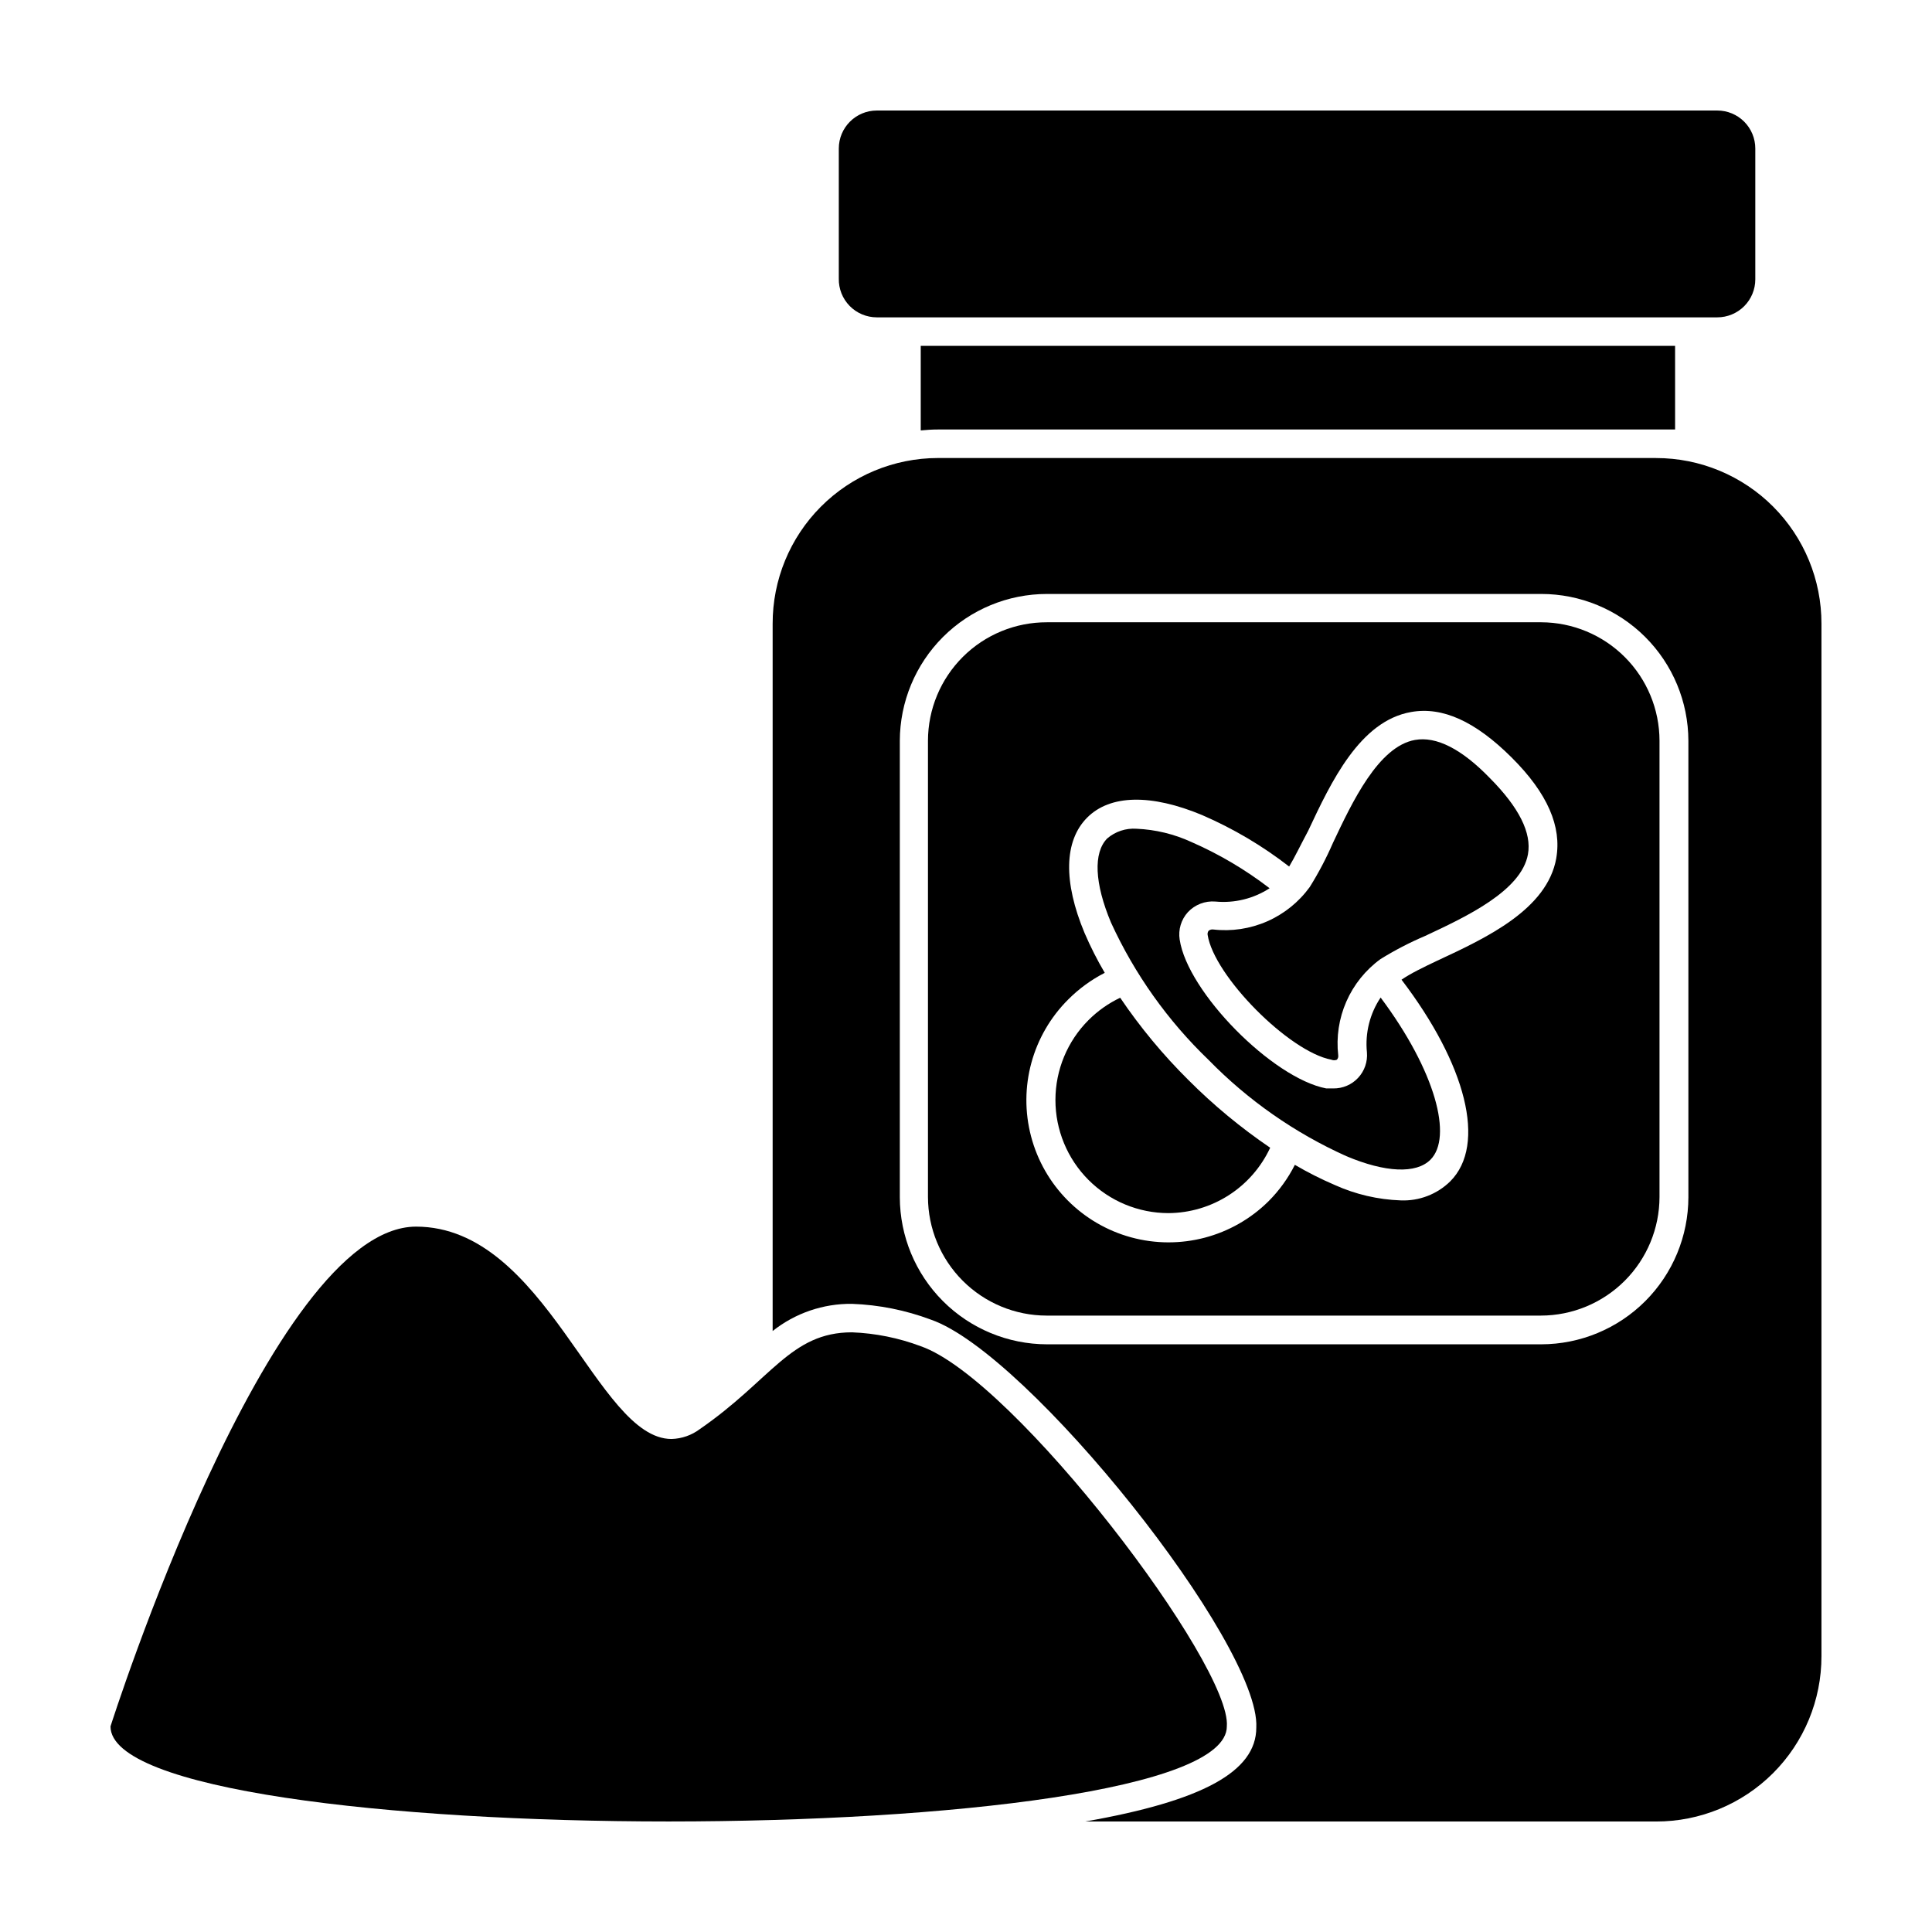 <?xml version="1.0" encoding="UTF-8"?>
<!-- Uploaded to: ICON Repo, www.iconrepo.com, Generator: ICON Repo Mixer Tools -->
<svg fill="#000000" width="800px" height="800px" version="1.1" viewBox="144 144 512 512" xmlns="http://www.w3.org/2000/svg">
 <g>
  <path d="m392.54 257.82h190.34 5.039l-0.004-22.168h-199.91v22.418c1.512-0.148 3.023-0.25 4.535-0.25z"/>
  <path d="m582.88 265.38h-190.34c-11.633 0.016-22.785 4.652-30.996 12.895-8.215 8.238-12.812 19.406-12.785 31.039v187.42c5.969-4.742 13.387-7.285 21.008-7.203 7.148 0.258 14.211 1.672 20.91 4.18 25.895 8.918 87.41 86.102 86.254 108.12 0 11.688-14.359 19.445-45.344 24.887h151.29c11.629 0.016 22.785-4.598 31.008-12.82s12.836-19.379 12.82-31.008v-273.57c0.027-11.641-4.578-22.816-12.801-31.059-8.223-8.242-19.387-12.875-31.027-12.875zm8.562 195.88c-0.012 10.34-4.125 20.25-11.434 27.559-7.312 7.309-17.223 11.422-27.559 11.438h-130.99c-10.34-0.016-20.25-4.129-27.559-11.438-7.309-7.309-11.422-17.219-11.438-27.559v-120.91c0.016-10.332 4.129-20.238 11.441-27.543 7.309-7.301 17.223-11.402 27.555-11.402h130.99c10.324 0 20.227 4.094 27.535 11.387 7.312 7.289 11.43 17.184 11.457 27.508z"/>
  <path d="m376.37 228.1h222.73c2.672 0 5.234-1.062 7.125-2.949 1.887-1.891 2.949-4.453 2.949-7.125v-34.664c0-2.672-1.062-5.234-2.949-7.125-1.891-1.887-4.453-2.949-7.125-2.949h-222.73c-5.566 0-10.078 4.512-10.078 10.074v34.461c-0.055 2.707 0.984 5.324 2.879 7.258s4.492 3.019 7.199 3.019z"/>
  <path d="m552.45 308.91h-130.99c-8.348-0.027-16.359 3.266-22.277 9.152-5.918 5.891-9.246 13.887-9.262 22.234v120.91c0.016 8.336 3.332 16.324 9.223 22.215 5.894 5.894 13.883 9.211 22.215 9.223h130.99c8.332-0.012 16.32-3.328 22.215-9.223 5.891-5.891 9.207-13.879 9.223-22.215v-120.91c-0.016-8.312-3.316-16.281-9.191-22.16-5.871-5.883-13.836-9.199-22.145-9.227zm3.981 62.523c-2.418 13.602-18.539 21.109-31.539 27.156-3.629 1.715-7.055 3.375-9.473 5.039 17.027 22.32 22.672 43.68 12.898 53.453-3.484 3.414-8.227 5.234-13.102 5.035-6.035-0.211-11.973-1.594-17.48-4.078-3.637-1.559-7.168-3.344-10.582-5.344-1.793 3.555-4.141 6.805-6.953 9.625-9.555 9.477-23.441 13.133-36.43 9.594-12.984-3.539-23.098-13.734-26.523-26.75-3.43-13.016 0.348-26.871 9.902-36.348 2.824-2.824 6.07-5.188 9.625-7.004-2-3.394-3.781-6.91-5.34-10.531-5.691-13.602-5.441-24.434 0.656-30.582 6.098-6.144 16.977-6.348 30.582-0.656l-0.004 0.004c8.199 3.551 15.918 8.121 22.973 13.602 1.461-2.418 3.074-5.793 5.039-9.473 6.098-13 13.703-29.121 27.305-31.488 8.312-1.461 16.977 2.469 26.602 12.043s13.301 18.391 11.84 26.703z"/>
  <path d="m480.61 448.16c-7.773-5.281-15.027-11.285-21.664-17.938-6.727-6.664-12.785-13.969-18.086-21.812-3.106 1.473-5.934 3.469-8.363 5.894-5.625 5.617-8.789 13.238-8.797 21.188-0.004 7.949 3.148 15.578 8.766 21.203 5.617 5.625 13.238 8.789 21.188 8.793 5.676-0.035 11.223-1.684 15.992-4.754 4.773-3.066 8.574-7.43 10.965-12.574z"/>
  <path d="m506.25 422.87c0.215 2.484-0.633 4.941-2.332 6.766s-4.09 2.844-6.582 2.809h-1.863c-14.258-2.719-36.777-25.543-38.844-39.449h-0.004c-0.41-2.621 0.387-5.289 2.168-7.254 1.875-2.012 4.566-3.051 7.305-2.824 5.047 0.48 10.109-0.762 14.359-3.523-6.379-4.906-13.332-9.02-20.707-12.246-4.578-2.109-9.523-3.305-14.559-3.523-2.824-0.195-5.609 0.727-7.762 2.566-3.727 3.777-3.375 11.891 1.008 22.32 6.254 13.641 15.023 25.98 25.848 36.375 10.457 10.703 22.832 19.352 36.477 25.492 10.379 4.383 18.539 4.734 22.32 0.957 5.945-5.945 1.41-23.426-13.199-42.977l-0.004 0.004c-2.859 4.266-4.144 9.398-3.629 14.508z"/>
  <path d="m519 340.09c-9.723 1.715-16.676 16.523-21.766 27.305v0.004c-1.758 4.043-3.812 7.949-6.148 11.688-2.887 3.973-6.777 7.106-11.273 9.082-4.5 1.973-9.441 2.719-14.32 2.152-0.434-0.055-0.871 0.07-1.207 0.355-0.223 0.305-0.312 0.684-0.254 1.055 1.664 10.883 21.562 30.984 32.797 33.102h0.004c0.465 0.195 0.992 0.195 1.461 0 0.285-0.312 0.414-0.738 0.352-1.16-0.555-4.856 0.188-9.777 2.152-14.254 1.965-4.481 5.082-8.355 9.031-11.238 3.785-2.348 7.742-4.402 11.84-6.144 10.781-5.039 25.543-11.941 27.258-21.664 1.008-5.644-2.352-12.359-10.078-20.152-7.508-7.758-14.207-11.133-19.848-10.129z"/>
  <path d="m469.12 601.52c1.41-16.121-56.227-92.098-81.113-100.76-5.844-2.199-12-3.441-18.238-3.68-16.273 0-21.363 12.594-40.305 25.645-2.168 1.633-4.793 2.547-7.508 2.621-19.852 0-33.199-56.277-67.711-56.277-38.895 0.051-80.961 132.45-80.961 132.45 0 16.777 73.961 25.191 147.92 25.191 73.957-0.004 147.92-8.414 147.92-25.191z"/>
 </g>
</svg>